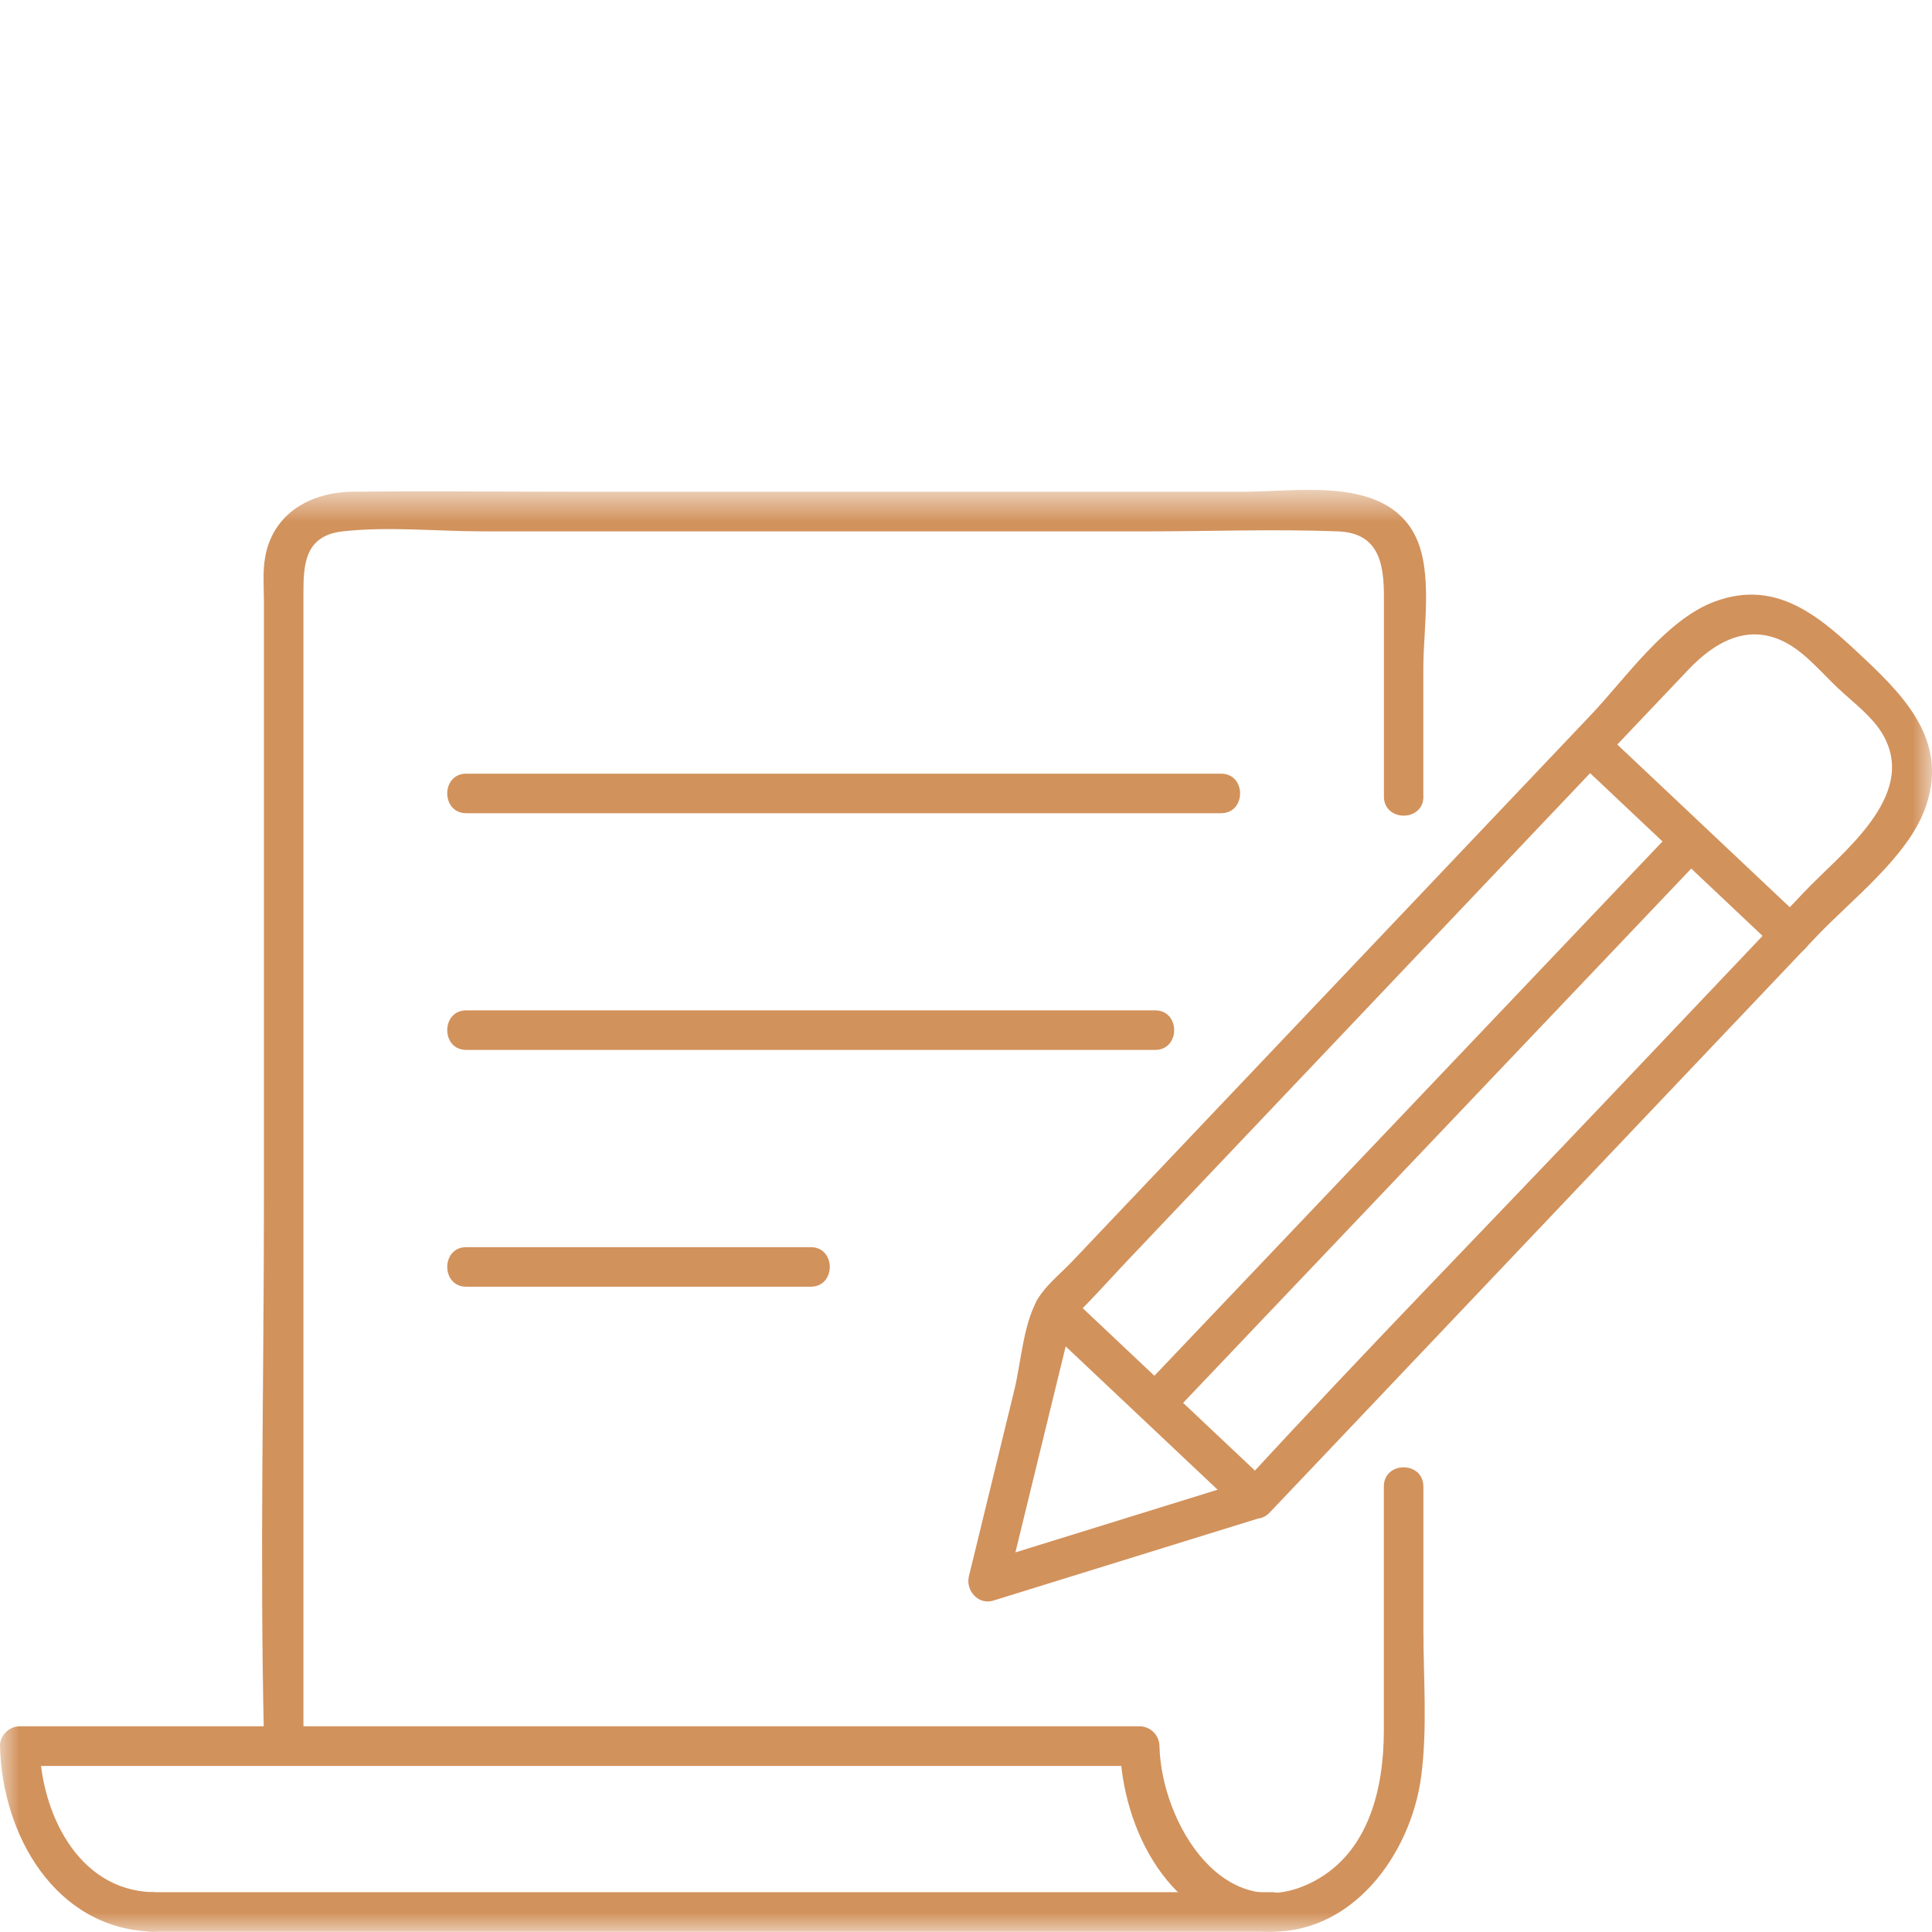 <svg width="50" height="50" viewBox="0 0 50 50" fill="none" xmlns="http://www.w3.org/2000/svg">
<mask id="mask0_19_43" style="mask-type:luminance" maskUnits="userSpaceOnUse" x="0" y="12" width="50" height="38">
<path d="M0 12.68H50V49.993H0V12.68Z" fill="white"/>
</mask>
<g mask="url(#mask0_19_43)">
<path d="M32.363 38.29C30.052 39.005 27.741 39.722 25.432 40.438L26.061 41.067L27.6 34.761C27.642 34.591 27.698 34.415 27.727 34.241C27.772 33.967 27.857 34.036 27.654 34.231C27.722 34.166 27.782 34.091 27.848 34.026C28.298 33.589 28.716 33.113 29.147 32.657L39.934 21.292C41.187 19.972 42.439 18.652 43.694 17.332C44.368 16.622 45.244 16.103 46.235 16.64C46.735 16.912 47.15 17.416 47.559 17.802C47.968 18.188 48.476 18.556 48.743 19.036C49.627 20.62 47.653 22.073 46.694 23.084C44.977 24.894 43.257 26.704 41.539 28.516C38.467 31.753 35.343 34.947 32.32 38.229C32.26 38.294 32.199 38.357 32.138 38.42C31.684 38.898 32.406 39.624 32.86 39.144L41.386 30.161L47.018 24.229C47.901 23.298 49.339 22.202 49.809 20.958C50.442 19.29 49.403 18.131 48.282 17.076C47.163 16.021 46.026 14.955 44.375 15.569C43.114 16.036 42.062 17.566 41.17 18.505L29.684 30.605C29.034 31.291 28.383 31.978 27.732 32.662C27.476 32.931 27.145 33.199 26.931 33.505C26.488 34.139 26.433 35.231 26.252 35.968L25.273 39.983L25.075 40.794C24.986 41.161 25.32 41.544 25.704 41.424C28.015 40.709 30.325 39.991 32.635 39.276C33.262 39.082 32.994 38.093 32.362 38.288V38.29H32.363Z" fill="#D2925C"/>
<path d="M40.783 19.661L45.992 24.576C46.471 25.028 47.196 24.304 46.715 23.852L41.505 18.938C41.026 18.485 40.303 19.209 40.783 19.661ZM26.929 34.231L32.138 39.144C32.617 39.597 33.341 38.873 32.861 38.42L27.651 33.507C27.172 33.054 26.448 33.779 26.929 34.231Z" fill="#D2925C"/>
<path d="M43.388 21.395L31.255 34.154C30.68 34.757 30.108 35.361 29.534 35.964C29.081 36.442 29.801 37.166 30.256 36.688L42.391 23.928C42.964 23.326 43.537 22.722 44.111 22.119C44.564 21.641 43.843 20.917 43.388 21.395ZM12.068 21.046H31.599C32.258 21.046 32.259 20.022 31.599 20.022H12.068C11.411 20.022 11.409 21.046 12.068 21.046V21.046ZM12.068 27.172H29.893C30.552 27.172 30.553 26.148 29.893 26.148H12.068C11.411 26.148 11.409 27.172 12.068 27.172ZM12.068 33.3H20.981C21.639 33.3 21.64 32.276 20.981 32.276H12.068C11.411 32.276 11.409 33.3 12.068 33.3Z" fill="#D2925C"/>
<path d="M36.836 20.614V17.27C36.836 16.277 37.093 14.794 36.625 13.864C35.848 12.32 33.615 12.726 32.19 12.726H14.726C12.861 12.726 10.993 12.705 9.125 12.726C8.058 12.738 7.078 13.264 6.865 14.403C6.793 14.789 6.831 15.209 6.831 15.598V30.997C6.831 35.643 6.722 40.302 6.831 44.946C6.833 45.026 6.831 45.107 6.831 45.188C6.831 45.846 7.853 45.848 7.853 45.188V15.374C7.853 14.628 7.874 13.865 8.866 13.752C10.049 13.619 11.323 13.752 12.513 13.752H29.651C31.306 13.752 32.976 13.689 34.629 13.752C35.681 13.793 35.816 14.579 35.816 15.441V20.614C35.816 21.273 36.838 21.275 36.838 20.614H36.836Z" fill="#D2925C"/>
<path d="M3.926 48.969C1.997 48.896 1.064 46.896 1.023 45.19L0.511 45.702H29.496L28.985 45.19C29.035 47.352 30.296 49.826 32.703 49.984C34.961 50.135 36.515 48.006 36.782 45.961C36.944 44.721 36.837 43.411 36.837 42.165V38.47C36.837 37.811 35.814 37.809 35.814 38.47V44.781C35.814 46.256 35.44 47.914 34.027 48.675C31.697 49.93 30.055 47.179 30.007 45.189C30.005 45.054 29.951 44.925 29.855 44.829C29.76 44.733 29.631 44.679 29.496 44.676H0.511C0.24 44.676 -0.007 44.911 0 45.189C0.055 47.481 1.418 49.898 3.926 49.992C4.584 50.017 4.584 48.991 3.926 48.967V48.969Z" fill="#D2925C"/>
<path d="M32.91 48.969H3.927C3.27 48.969 3.268 49.993 3.927 49.993H32.912C33.569 49.993 33.571 48.969 32.912 48.969H32.91Z" fill="#D2925C"/>
</g>
</svg>
